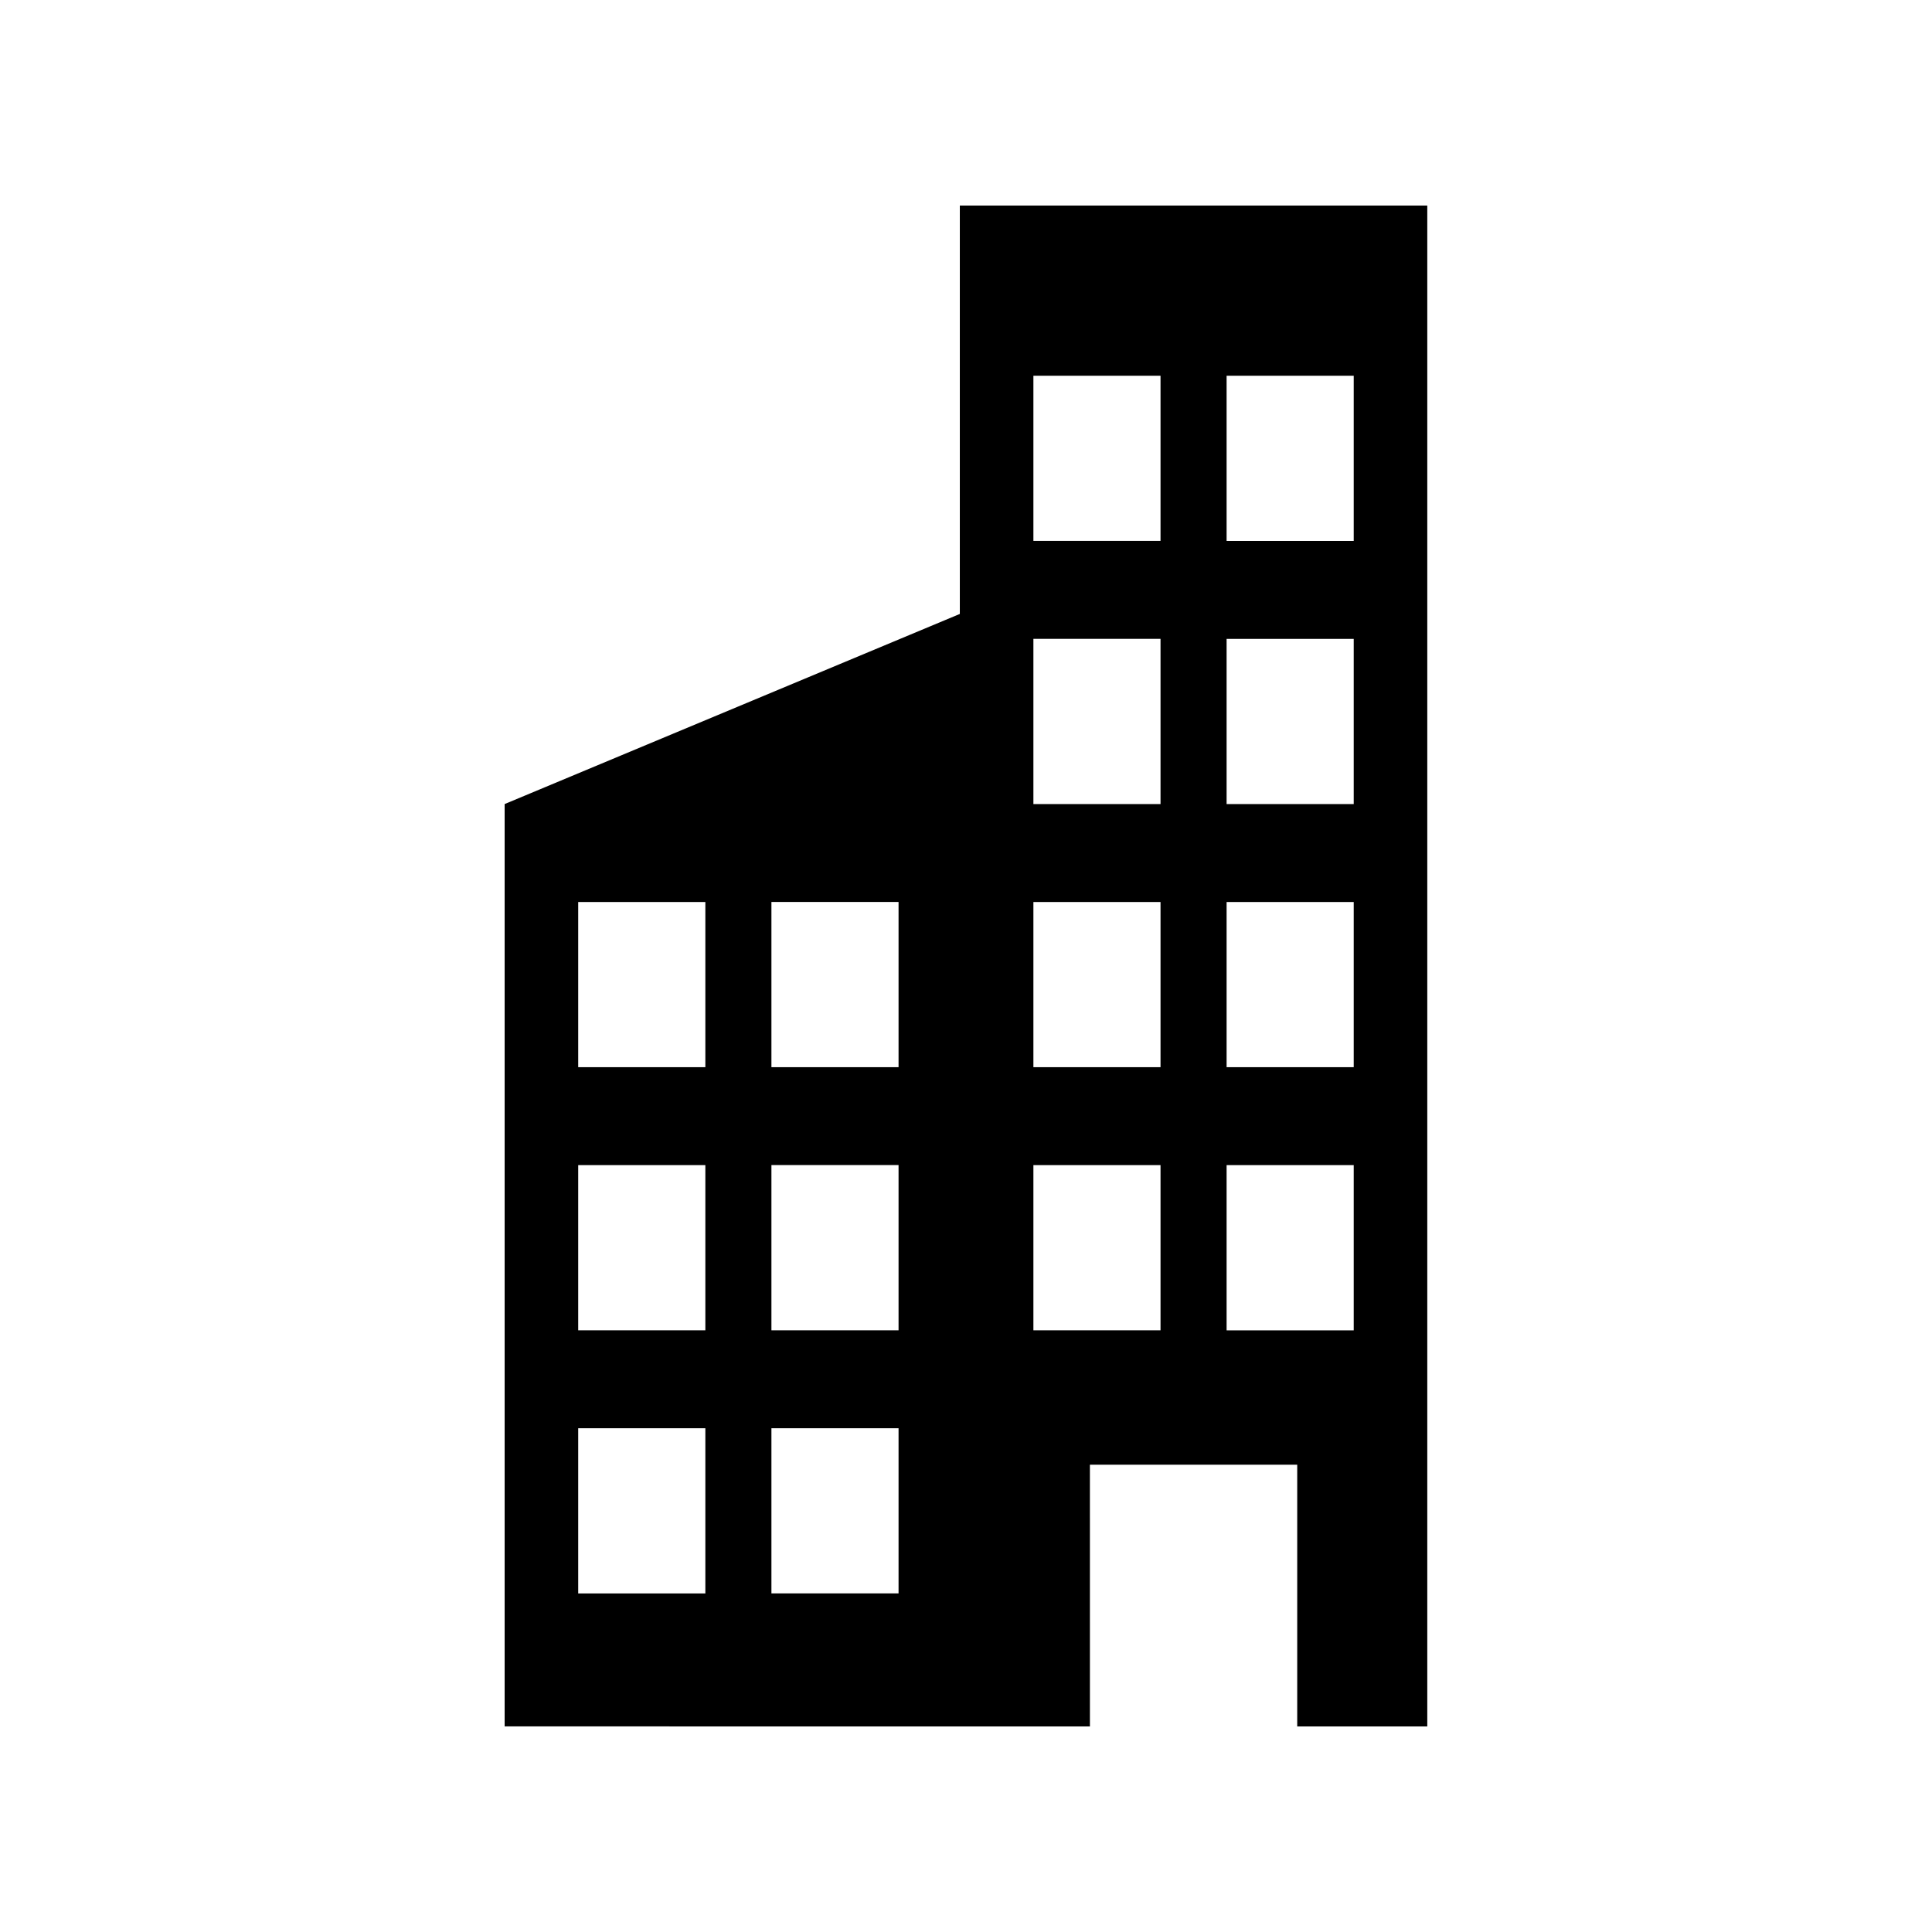 <?xml version="1.0" encoding="UTF-8"?>
<!-- Uploaded to: ICON Repo, www.iconrepo.com, Generator: ICON Repo Mixer Tools -->
<svg fill="#000000" width="800px" height="800px" version="1.1" viewBox="144 144 512 512" xmlns="http://www.w3.org/2000/svg">
 <path d="m401.62 601.52h31.219l-0.004-69.359h54.941v69.359h34.469v-403.05h-123.88v108.23l-120.63 50.383v244.43zm67.441-357.94h33.691v43.777h-33.691zm0 69.734h33.691v43.777h-33.691zm0 69.73h33.691v43.777h-33.691zm0 69.73h33.691v43.777h-33.691zm-51.199-209.2h33.691v43.777h-33.691zm0 69.734h33.691v43.777h-33.691zm0 69.73h33.691v43.777h-33.691zm0 69.73h33.691v43.777h-33.691zm-86.938 113.51h-33.691v-43.777h33.691zm0-69.734h-33.691v-43.777h33.691zm0-69.73h-33.691v-43.777h33.691zm51.203 139.46h-33.691v-43.777h33.691zm0-69.734h-33.691v-43.777h33.691zm0-69.73h-33.691v-43.777h33.691z"/>
</svg>